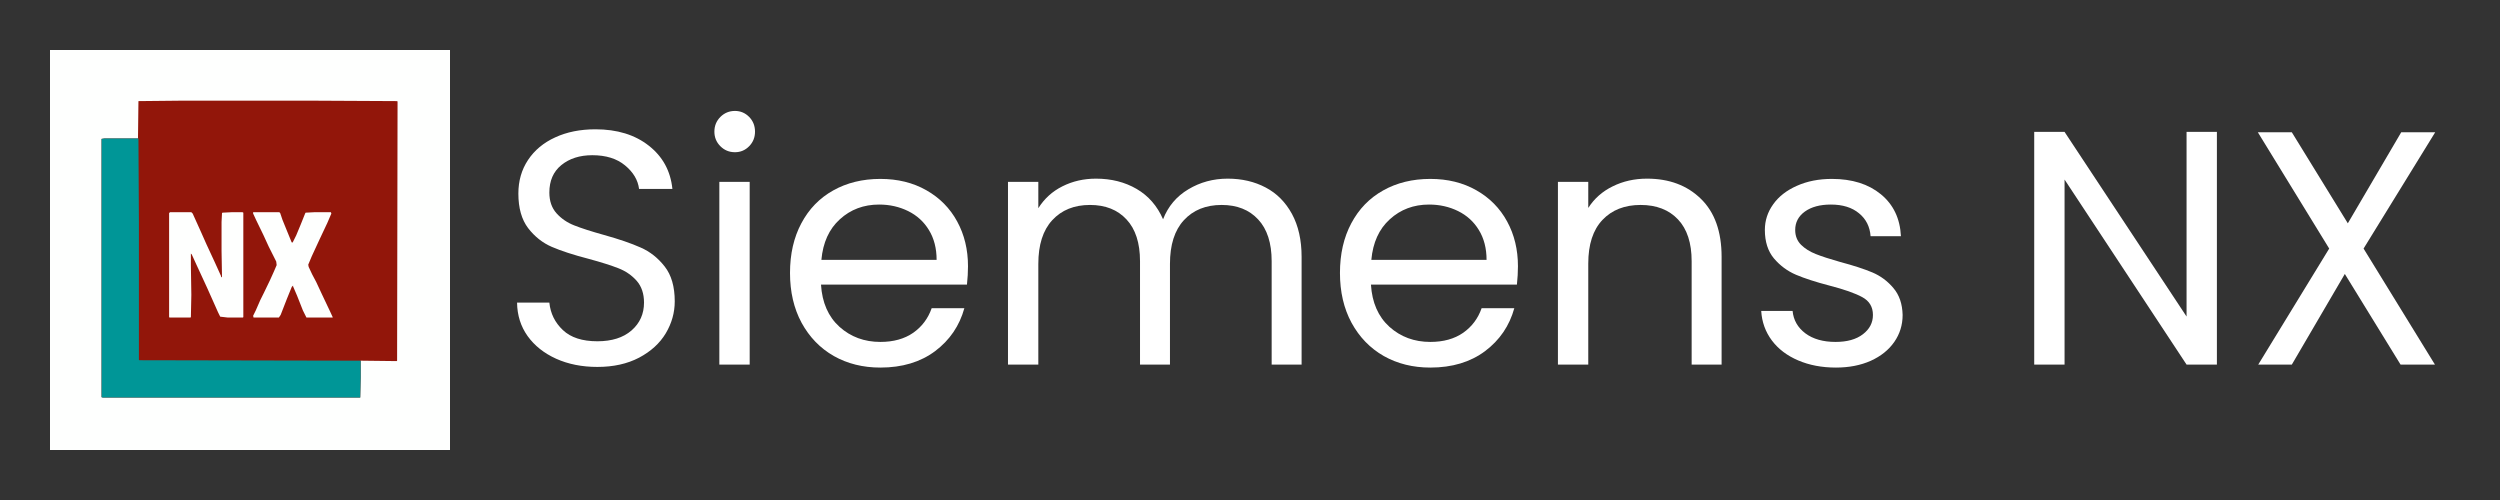 <svg xmlns="http://www.w3.org/2000/svg" xmlns:xlink="http://www.w3.org/1999/xlink" width="400" zoomAndPan="magnify" viewBox="0 0 300 60" height="80" preserveAspectRatio="xMidYMid meet" version="1.0"><rect x="0" y="0" width="300" height="60" fill="#333333" stroke="none"/><defs><g/></defs><path fill="#92160a" d="M 6 6 L 54 6 L 54 54 L 6 54 Z M 6 6 " fill-opacity="1" fill-rule="nonzero"/><path fill="#fefffe" d="M 6 6 L 54 6 L 54 54 L 6 54 Z M 22 12.078 L 16.613 12.133 L 16.559 16.613 L 12.559 16.613 L 12.188 16.668 L 12.188 47.652 L 12.398 47.707 L 43.227 47.707 L 43.281 45.254 L 43.281 43.281 L 47.602 43.332 L 47.652 43.281 L 47.707 12.188 L 47.652 12.133 L 37.039 12.078 Z M 22 12.078 " fill-opacity="1" fill-rule="nonzero"/><path fill="#009697" d="M 12.559 16.613 L 16.613 16.613 L 16.668 26.586 L 16.668 43.172 L 16.719 43.227 L 43.281 43.281 L 43.281 45.254 L 43.227 47.707 L 12.238 47.707 L 12.188 47.652 L 12.188 16.668 Z M 12.559 16.613 " fill-opacity="1" fill-rule="nonzero"/><path fill="#fefffe" d="M 20.398 25.465 L 22.961 25.465 L 23.121 25.625 L 24.133 27.867 L 24.773 29.309 L 25.785 31.492 L 26.535 33.148 L 26.535 33.254 L 26.641 33.254 L 26.586 30.105 L 26.586 26.641 L 26.641 25.574 L 26.691 25.52 L 27.812 25.465 L 29.094 25.465 L 29.199 25.52 L 29.199 38.055 L 29.148 38.105 L 27.332 38.105 L 26.426 38 L 26.16 37.465 L 25.52 36.027 L 24.828 34.48 L 23.547 31.707 L 23.012 30.535 L 22.906 30.426 L 22.906 31.867 L 22.961 35.387 L 22.906 38.055 L 22.852 38.105 L 20.348 38.105 L 20.293 38.055 L 20.293 25.574 Z M 30.375 25.465 L 33.52 25.465 L 33.625 25.574 L 33.895 26.375 L 34.48 27.812 L 34.961 28.988 L 35.012 29.094 L 35.121 29.094 L 35.547 28.238 L 36.078 26.961 L 36.613 25.625 L 36.668 25.52 L 37.734 25.465 L 39.707 25.465 L 39.762 25.625 L 39.281 26.746 L 38.375 28.668 L 37.414 30.746 L 36.988 31.762 L 37.039 32.027 L 37.465 32.934 L 37.945 33.84 L 38.641 35.332 L 39.602 37.359 L 39.922 38.055 L 39.922 38.105 L 36.773 38.105 L 36.348 37.254 L 35.652 35.492 L 35.172 34.375 L 35.172 34.266 L 35.012 34.426 L 34.426 35.867 L 33.68 37.785 L 33.465 38.105 L 30.426 38.105 L 30.375 37.895 L 30.691 37.254 L 31.227 36.027 L 31.652 35.172 L 32.398 33.625 L 32.879 32.559 L 33.199 31.812 L 33.148 31.387 L 32.238 29.574 L 31.602 28.188 L 30.746 26.426 L 30.375 25.625 Z M 30.375 25.465 " fill-opacity="1" fill-rule="nonzero"/><g fill="#ffffff" fill-opacity="1"><g transform="translate(59.766, 43.75)"><g><path d="M 11.922 0.281 C 10.078 0.281 8.426 -0.047 6.969 -0.703 C 5.52 -1.359 4.379 -2.266 3.547 -3.422 C 2.723 -4.578 2.301 -5.914 2.281 -7.438 L 6.156 -7.438 C 6.289 -6.133 6.832 -5.035 7.781 -4.141 C 8.727 -3.242 10.109 -2.797 11.922 -2.797 C 13.648 -2.797 15.016 -3.227 16.016 -4.094 C 17.016 -4.969 17.516 -6.082 17.516 -7.438 C 17.516 -8.508 17.223 -9.379 16.641 -10.047 C 16.055 -10.711 15.32 -11.219 14.438 -11.562 C 13.562 -11.906 12.375 -12.281 10.875 -12.688 C 9.039 -13.164 7.566 -13.645 6.453 -14.125 C 5.348 -14.602 4.398 -15.352 3.609 -16.375 C 2.828 -17.406 2.438 -18.785 2.438 -20.516 C 2.438 -22.035 2.82 -23.379 3.594 -24.547 C 4.375 -25.723 5.461 -26.629 6.859 -27.266 C 8.254 -27.91 9.863 -28.234 11.688 -28.234 C 14.289 -28.234 16.426 -27.578 18.094 -26.266 C 19.758 -24.961 20.703 -23.234 20.922 -21.078 L 16.922 -21.078 C 16.785 -22.148 16.223 -23.094 15.234 -23.906 C 14.254 -24.719 12.945 -25.125 11.312 -25.125 C 9.801 -25.125 8.562 -24.727 7.594 -23.938 C 6.633 -23.156 6.156 -22.055 6.156 -20.641 C 6.156 -19.629 6.441 -18.801 7.016 -18.156 C 7.586 -17.52 8.297 -17.035 9.141 -16.703 C 9.984 -16.367 11.164 -15.988 12.688 -15.562 C 14.52 -15.051 15.992 -14.547 17.109 -14.047 C 18.234 -13.555 19.195 -12.797 20 -11.766 C 20.801 -10.742 21.203 -9.352 21.203 -7.594 C 21.203 -6.238 20.844 -4.957 20.125 -3.75 C 19.406 -2.551 18.336 -1.578 16.922 -0.828 C 15.504 -0.086 13.836 0.281 11.922 0.281 Z M 11.922 0.281 "/></g></g></g><g fill="#ffffff" fill-opacity="1"><g transform="translate(83.243, 43.75)"><g><path d="M 4.953 -25.484 C 4.266 -25.484 3.68 -25.723 3.203 -26.203 C 2.723 -26.68 2.484 -27.266 2.484 -27.953 C 2.484 -28.648 2.723 -29.238 3.203 -29.719 C 3.68 -30.195 4.266 -30.438 4.953 -30.438 C 5.617 -30.438 6.188 -30.195 6.656 -29.719 C 7.125 -29.238 7.359 -28.648 7.359 -27.953 C 7.359 -27.266 7.125 -26.68 6.656 -26.203 C 6.188 -25.723 5.617 -25.484 4.953 -25.484 Z M 6.719 -21.922 L 6.719 0 L 3.078 0 L 3.078 -21.922 Z M 6.719 -21.922 "/></g></g></g><g fill="#ffffff" fill-opacity="1"><g transform="translate(93.082, 43.75)"><g><path d="M 23.078 -11.797 C 23.078 -11.109 23.035 -10.375 22.953 -9.594 L 5.438 -9.594 C 5.57 -7.438 6.312 -5.75 7.656 -4.531 C 9.008 -3.32 10.645 -2.719 12.562 -2.719 C 14.133 -2.719 15.445 -3.082 16.5 -3.812 C 17.551 -4.551 18.289 -5.535 18.719 -6.766 L 22.641 -6.766 C 22.055 -4.648 20.883 -2.93 19.125 -1.609 C 17.363 -0.297 15.176 0.359 12.562 0.359 C 10.477 0.359 8.613 -0.102 6.969 -1.031 C 5.332 -1.969 4.047 -3.297 3.109 -5.016 C 2.18 -6.734 1.719 -8.727 1.719 -11 C 1.719 -13.27 2.172 -15.254 3.078 -16.953 C 3.984 -18.66 5.254 -19.973 6.891 -20.891 C 8.535 -21.816 10.426 -22.281 12.562 -22.281 C 14.645 -22.281 16.484 -21.828 18.078 -20.922 C 19.68 -20.016 20.914 -18.766 21.781 -17.172 C 22.645 -15.586 23.078 -13.797 23.078 -11.797 Z M 19.312 -12.562 C 19.312 -13.945 19.004 -15.141 18.391 -16.141 C 17.785 -17.141 16.953 -17.898 15.891 -18.422 C 14.836 -18.941 13.676 -19.203 12.406 -19.203 C 10.562 -19.203 8.992 -18.613 7.703 -17.438 C 6.41 -16.27 5.672 -14.645 5.484 -12.562 Z M 19.312 -12.562 "/></g></g></g><g fill="#ffffff" fill-opacity="1"><g transform="translate(117.88, 43.75)"><g><path d="M 29.438 -22.312 C 31.145 -22.312 32.664 -21.957 34 -21.25 C 35.332 -20.551 36.383 -19.492 37.156 -18.078 C 37.926 -16.66 38.312 -14.941 38.312 -12.922 L 38.312 0 L 34.719 0 L 34.719 -12.406 C 34.719 -14.594 34.176 -16.266 33.094 -17.422 C 32.02 -18.578 30.562 -19.156 28.719 -19.156 C 26.82 -19.156 25.312 -18.547 24.188 -17.328 C 23.07 -16.117 22.516 -14.367 22.516 -12.078 L 22.516 0 L 18.922 0 L 18.922 -12.406 C 18.922 -14.594 18.379 -16.266 17.297 -17.422 C 16.223 -18.578 14.766 -19.156 12.922 -19.156 C 11.023 -19.156 9.516 -18.547 8.391 -17.328 C 7.273 -16.117 6.719 -14.367 6.719 -12.078 L 6.719 0 L 3.078 0 L 3.078 -21.922 L 6.719 -21.922 L 6.719 -18.766 C 7.438 -19.91 8.398 -20.785 9.609 -21.391 C 10.828 -22.004 12.172 -22.312 13.641 -22.312 C 15.484 -22.312 17.109 -21.898 18.516 -21.078 C 19.93 -20.254 20.988 -19.039 21.688 -17.438 C 22.289 -18.988 23.301 -20.188 24.719 -21.031 C 26.133 -21.883 27.707 -22.312 29.438 -22.312 Z M 29.438 -22.312 "/></g></g></g><g fill="#ffffff" fill-opacity="1"><g transform="translate(159.076, 43.75)"><g><path d="M 23.078 -11.797 C 23.078 -11.109 23.035 -10.375 22.953 -9.594 L 5.438 -9.594 C 5.57 -7.438 6.312 -5.75 7.656 -4.531 C 9.008 -3.32 10.645 -2.719 12.562 -2.719 C 14.133 -2.719 15.445 -3.082 16.5 -3.812 C 17.551 -4.551 18.289 -5.535 18.719 -6.766 L 22.641 -6.766 C 22.055 -4.648 20.883 -2.93 19.125 -1.609 C 17.363 -0.297 15.176 0.359 12.562 0.359 C 10.477 0.359 8.613 -0.102 6.969 -1.031 C 5.332 -1.969 4.047 -3.297 3.109 -5.016 C 2.18 -6.734 1.719 -8.727 1.719 -11 C 1.719 -13.27 2.172 -15.254 3.078 -16.953 C 3.984 -18.66 5.254 -19.973 6.891 -20.891 C 8.535 -21.816 10.426 -22.281 12.562 -22.281 C 14.645 -22.281 16.484 -21.828 18.078 -20.922 C 19.68 -20.016 20.914 -18.766 21.781 -17.172 C 22.645 -15.586 23.078 -13.797 23.078 -11.797 Z M 19.312 -12.562 C 19.312 -13.945 19.004 -15.141 18.391 -16.141 C 17.785 -17.141 16.953 -17.898 15.891 -18.422 C 14.836 -18.941 13.676 -19.203 12.406 -19.203 C 10.562 -19.203 8.992 -18.613 7.703 -17.438 C 6.41 -16.27 5.672 -14.645 5.484 -12.562 Z M 19.312 -12.562 "/></g></g></g><g fill="#ffffff" fill-opacity="1"><g transform="translate(183.873, 43.75)"><g><path d="M 13.766 -22.312 C 16.43 -22.312 18.586 -21.504 20.234 -19.891 C 21.891 -18.285 22.719 -15.961 22.719 -12.922 L 22.719 0 L 19.125 0 L 19.125 -12.406 C 19.125 -14.594 18.578 -16.266 17.484 -17.422 C 16.391 -18.578 14.895 -19.156 13 -19.156 C 11.082 -19.156 9.555 -18.555 8.422 -17.359 C 7.285 -16.16 6.719 -14.414 6.719 -12.125 L 6.719 0 L 3.078 0 L 3.078 -21.922 L 6.719 -21.922 L 6.719 -18.797 C 7.438 -19.922 8.414 -20.785 9.656 -21.391 C 10.895 -22.004 12.266 -22.312 13.766 -22.312 Z M 13.766 -22.312 "/></g></g></g><g fill="#ffffff" fill-opacity="1"><g transform="translate(209.471, 43.75)"><g><path d="M 10.844 0.359 C 9.156 0.359 7.645 0.07 6.312 -0.5 C 4.977 -1.07 3.926 -1.867 3.156 -2.891 C 2.383 -3.922 1.957 -5.102 1.875 -6.438 L 5.641 -6.438 C 5.742 -5.344 6.254 -4.445 7.172 -3.75 C 8.098 -3.062 9.305 -2.719 10.797 -2.719 C 12.18 -2.719 13.273 -3.023 14.078 -3.641 C 14.879 -4.254 15.281 -5.023 15.281 -5.953 C 15.281 -6.922 14.852 -7.633 14 -8.094 C 13.145 -8.562 11.828 -9.023 10.047 -9.484 C 8.41 -9.91 7.078 -10.344 6.047 -10.781 C 5.023 -11.219 4.145 -11.867 3.406 -12.734 C 2.676 -13.609 2.312 -14.75 2.312 -16.156 C 2.312 -17.281 2.645 -18.305 3.312 -19.234 C 3.977 -20.172 4.926 -20.91 6.156 -21.453 C 7.383 -22.004 8.785 -22.281 10.359 -22.281 C 12.785 -22.281 14.742 -21.664 16.234 -20.438 C 17.734 -19.207 18.535 -17.531 18.641 -15.406 L 15 -15.406 C 14.914 -16.551 14.453 -17.469 13.609 -18.156 C 12.773 -18.852 11.648 -19.203 10.234 -19.203 C 8.93 -19.203 7.891 -18.922 7.109 -18.359 C 6.336 -17.797 5.953 -17.062 5.953 -16.156 C 5.953 -15.438 6.188 -14.844 6.656 -14.375 C 7.125 -13.914 7.711 -13.547 8.422 -13.266 C 9.129 -12.984 10.109 -12.664 11.359 -12.312 C 12.93 -11.895 14.211 -11.477 15.203 -11.062 C 16.191 -10.645 17.035 -10.02 17.734 -9.188 C 18.441 -8.363 18.812 -7.285 18.844 -5.953 C 18.844 -4.754 18.508 -3.676 17.844 -2.719 C 17.176 -1.758 16.234 -1.004 15.016 -0.453 C 13.805 0.086 12.414 0.359 10.844 0.359 Z M 10.844 0.359 "/></g></g></g><g fill="#ffffff" fill-opacity="1"><g transform="translate(230.349, 43.75)"><g/></g></g><g fill="#ffffff" fill-opacity="1"><g transform="translate(241.028, 43.75)"><g><path d="M 25 0 L 21.359 0 L 6.719 -22.203 L 6.719 0 L 3.078 0 L 3.078 -27.922 L 6.719 -27.922 L 21.359 -5.766 L 21.359 -27.922 L 25 -27.922 Z M 25 0 "/></g></g></g><g fill="#ffffff" fill-opacity="1"><g transform="translate(269.145, 43.75)"><g><path d="M 14.484 -13.922 L 23.047 0 L 18.922 0 L 12.234 -10.875 L 5.875 0 L 1.844 0 L 10.359 -13.922 L 1.797 -27.875 L 5.875 -27.875 L 12.594 -16.953 L 19 -27.875 L 23.078 -27.875 Z M 14.484 -13.922 "/></g></g></g></svg>